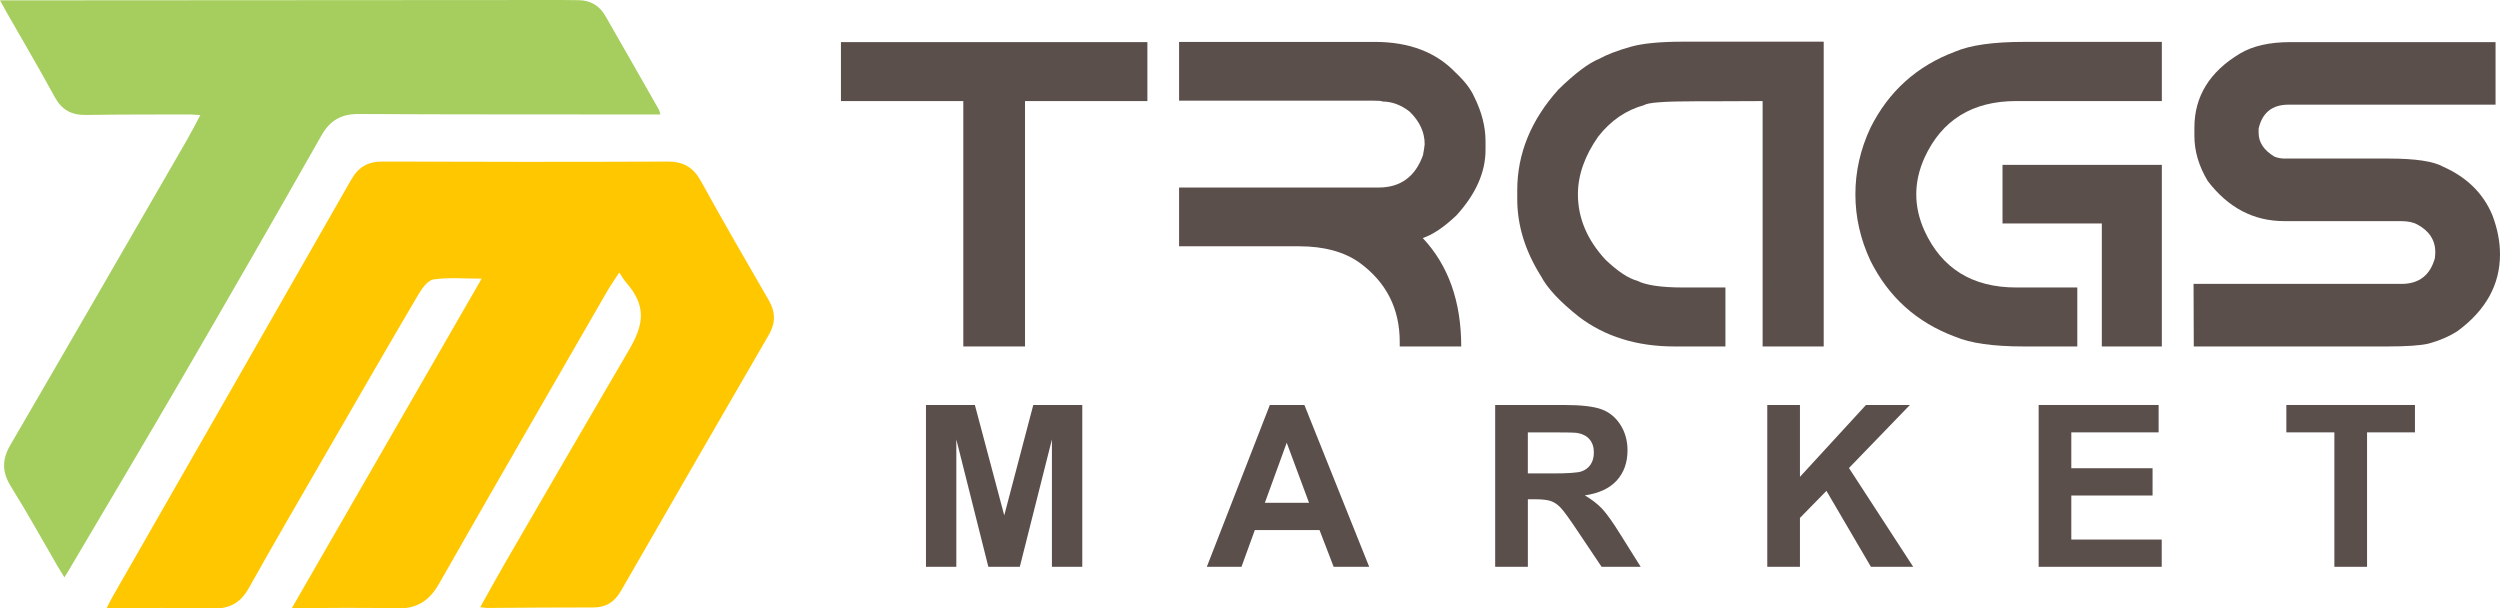 <?xml version="1.0" encoding="utf-8"?>
<!-- Generator: Adobe Illustrator 16.0.0, SVG Export Plug-In . SVG Version: 6.00 Build 0)  -->
<!DOCTYPE svg PUBLIC "-//W3C//DTD SVG 1.1//EN" "http://www.w3.org/Graphics/SVG/1.1/DTD/svg11.dtd">
<svg version="1.1" id="Calque_1" xmlns="http://www.w3.org/2000/svg" xmlns:xlink="http://www.w3.org/1999/xlink" x="0px" y="0px"
	 width="239.254px" height="58.234px" viewBox="0 0 239.254 58.234" enable-background="new 0 0 239.254 58.234"
	 xml:space="preserve">
<g>
	<g>
		<path fill-rule="evenodd" clip-rule="evenodd" fill="#FFC700" d="M45.958,58.111c0.872-1.554,1.643-2.969,2.45-4.36
			c3.927-6.768,7.851-13.537,11.805-20.289c1.435-2.449,1.648-4.214-0.286-6.419c-0.225-0.256-0.391-0.563-0.663-0.962
			c-0.434,0.671-0.845,1.251-1.198,1.865c-5.364,9.304-10.742,18.599-16.057,27.931c-0.961,1.688-2.198,2.42-4.15,2.354
			c-3.225-0.11-6.456-0.03-9.931-0.03c6.101-10.591,12.109-21.02,18.165-31.532c-1.615,0-3.132-0.138-4.6,0.071
			c-0.557,0.079-1.124,0.882-1.475,1.479c-3.052,5.188-6.06,10.402-9.07,15.614c-2.393,4.143-4.801,8.275-7.137,12.449
			c-0.792,1.414-1.836,1.994-3.463,1.949c-3.32-0.092-6.644-0.027-10.143-0.027c0.214-0.42,0.352-0.719,0.514-1.003
			C18.354,43.867,26,30.541,33.612,17.195c0.694-1.216,1.594-1.738,2.989-1.733c9.096,0.033,18.19,0.04,27.286,0.002
			c1.513-0.006,2.466,0.55,3.197,1.878c2.108,3.829,4.299,7.613,6.489,11.396c0.654,1.13,0.665,2.166,0.005,3.304
			c-4.736,8.166-9.45,16.346-14.163,24.525c-0.588,1.021-1.399,1.569-2.614,1.567c-3.391-0.006-6.781,0.031-10.172,0.048
			C46.479,58.184,46.327,58.152,45.958,58.111z"/>
		<path fill-rule="evenodd" clip-rule="evenodd" fill="#A6CE5E" d="M63.201,10.954c-0.479,0-0.882,0-1.285,0
			c-9.191-0.007-18.382,0.008-27.572-0.044c-1.68-0.009-2.75,0.589-3.593,2.075c-4.388,7.745-8.831,15.459-13.305,23.156
			c-3.614,6.216-7.299,12.391-10.953,18.584c-0.08,0.135-0.167,0.266-0.331,0.526c-0.23-0.374-0.423-0.673-0.601-0.979
			c-1.498-2.573-2.937-5.184-4.512-7.709c-0.86-1.379-0.875-2.573-0.06-3.973c5.66-9.719,11.278-19.461,16.904-29.199
			c0.423-0.732,0.804-1.489,1.279-2.376c-0.456-0.027-0.756-0.062-1.057-0.062c-3.296,0.009-6.592-0.004-9.887,0.049
			c-1.384,0.022-2.32-0.484-2.996-1.727c-1.483-2.727-3.062-5.401-4.6-8.098C0.469,0.886,0.31,0.591,0,0.032c1.04,0,1.85,0,2.659,0
			c16.417-0.01,32.834-0.021,49.25-0.031c1.173,0,2.346-0.009,3.518,0.018c1.1,0.025,1.948,0.533,2.495,1.485
			c1.722,2.993,3.429,5.994,5.138,8.994C63.117,10.599,63.132,10.725,63.201,10.954z"/>
	</g>
	<g>
		<g>
			<path fill="#5B4F4C" d="M80.479,4.03h29.328v5.643H98.096v23.483h-5.906V9.673H80.479V4.03z"/>
			<path fill="#5B4F4C" d="M112.84,4.01h18.729c3.304,0,5.894,0.991,7.769,2.974c0.835,0.782,1.414,1.537,1.739,2.266
				c0.728,1.456,1.091,2.879,1.091,4.268v0.829c0,2.131-0.923,4.214-2.771,6.25c-1.188,1.133-2.266,1.86-3.237,2.184
				c2.454,2.616,3.682,6.075,3.682,10.377h-5.886v-0.445c0-3.182-1.287-5.711-3.862-7.585c-1.471-1.038-3.392-1.558-5.765-1.558
				H112.84v-5.623h19.094c2.09,0,3.506-1.031,4.248-3.094c0.08-0.418,0.134-0.77,0.162-1.053c0-1.146-0.48-2.184-1.437-3.114
				c-0.822-0.647-1.699-0.971-2.63-0.971c0-0.054-0.282-0.081-0.85-0.081H112.84V4.01z"/>
			<path fill="#5B4F4C" d="M161.06,3.989h13.471v29.167h-5.846V9.673l-5.218,0.021h-1.254c-2.913,0-4.531,0.121-4.855,0.364
				c-1.739,0.472-3.208,1.477-4.408,3.014c-1.295,1.848-1.941,3.688-1.941,5.521c0,2.266,0.876,4.349,2.629,6.25
				c1.173,1.119,2.184,1.794,3.034,2.022c0.85,0.432,2.312,0.647,4.389,0.647h4.065v5.644h-4.874c-3.614,0-6.669-0.951-9.163-2.853
				c-1.807-1.429-3.014-2.724-3.62-3.883c-1.511-2.4-2.266-4.854-2.266-7.362v-0.85c0-3.506,1.315-6.722,3.944-9.648
				c1.591-1.55,2.893-2.528,3.904-2.933c0.728-0.404,1.731-0.789,3.013-1.153C157.209,4.151,158.875,3.989,161.06,3.989z"/>
			<path fill="#5B4F4C" d="M177.563,18.593c0-2.185,0.479-4.301,1.437-6.351c1.739-3.492,4.442-5.927,8.11-7.302
				c1.456-0.62,3.641-0.931,6.554-0.931h13.228v5.663h-13.937c-4.192,0-7.119,1.808-8.777,5.421
				c-0.525,1.173-0.789,2.34-0.789,3.499c0,1.173,0.264,2.34,0.789,3.499c1.658,3.614,4.585,5.421,8.777,5.421h5.846v5.644h-5.137
				c-2.913,0-5.098-0.311-6.554-0.931c-3.668-1.361-6.371-3.789-8.11-7.281C178.043,22.895,177.563,20.777,177.563,18.593z
				 M191.642,15.781h15.25v17.375h-5.744V21.384h-9.506V15.781z"/>
			<path fill="#5B4F4C" d="M219.189,4.03h19.64v5.987h-19.821c-1.551,0-2.502,0.762-2.853,2.285v0.425
				c0,0.903,0.506,1.658,1.518,2.266c0.31,0.121,0.633,0.182,0.971,0.182h9.972c2.562,0,4.301,0.263,5.218,0.789
				c2.266,1.011,3.829,2.556,4.692,4.632c0.485,1.281,0.729,2.527,0.729,3.741c0,2.913-1.362,5.367-4.086,7.363
				c-0.809,0.512-1.739,0.91-2.791,1.193c-0.782,0.174-2.084,0.263-3.903,0.263h-18.527l-0.021-5.987h19.902
				c1.672,0,2.737-0.822,3.195-2.468l0.041-0.546c0-1.16-0.573-2.05-1.719-2.67c-0.404-0.216-0.924-0.324-1.558-0.324h-11.186
				c-2.926,0-5.367-1.28-7.321-3.843c-0.85-1.416-1.274-2.852-1.274-4.308v-0.789c0-2.993,1.456-5.36,4.368-7.1
				C215.589,4.395,217.194,4.03,219.189,4.03z"/>
		</g>
		<g>
			<path fill="#5B4F4C" d="M88.617,54.245V38.757h4.68l2.811,10.565l2.778-10.565h4.69v15.488h-2.905V42.054l-3.074,12.191h-3.011
				l-3.064-12.191v12.191H88.617z"/>
			<path fill="#5B4F4C" d="M131.034,54.245h-3.402l-1.353-3.518h-6.19l-1.277,3.518h-3.318l6.032-15.488h3.307L131.034,54.245z
				 M125.276,48.118l-2.135-5.748l-2.092,5.748H125.276z"/>
			<path fill="#5B4F4C" d="M143.09,54.245V38.757h6.58c1.656,0,2.859,0.14,3.609,0.418c0.749,0.278,1.35,0.773,1.802,1.484
				c0.45,0.711,0.675,1.524,0.675,2.439c0,1.162-0.341,2.123-1.024,2.879c-0.684,0.758-1.705,1.234-3.063,1.433
				c0.677,0.394,1.234,0.827,1.675,1.299c0.439,0.472,1.033,1.311,1.78,2.515l1.892,3.021h-3.741l-2.26-3.37
				c-0.803-1.204-1.354-1.964-1.648-2.276c-0.297-0.314-0.61-0.529-0.941-0.645c-0.331-0.116-0.854-0.175-1.573-0.175h-0.634v6.466
				H143.09z M146.217,45.308h2.313c1.501,0,2.438-0.063,2.81-0.19c0.373-0.126,0.665-0.345,0.878-0.655
				c0.21-0.31,0.316-0.697,0.316-1.162c0-0.521-0.139-0.941-0.418-1.263c-0.277-0.319-0.671-0.522-1.178-0.606
				c-0.253-0.035-1.014-0.053-2.281-0.053h-2.44V45.308z"/>
			<path fill="#5B4F4C" d="M169.131,54.245V38.757h3.128v6.878l6.317-6.878h4.205l-5.832,6.033l6.148,9.455h-4.047l-4.257-7.269
				l-2.535,2.589v4.68H169.131z"/>
			<path fill="#5B4F4C" d="M195.102,54.245V38.757h11.482v2.621h-8.356v3.433h7.776v2.61h-7.776v4.215h8.652v2.609H195.102z"/>
			<path fill="#5B4F4C" d="M223.403,54.245V41.378h-4.595v-2.621h12.307v2.621h-4.584v12.867H223.403z"/>
		</g>
	</g>
</g>
</svg>
